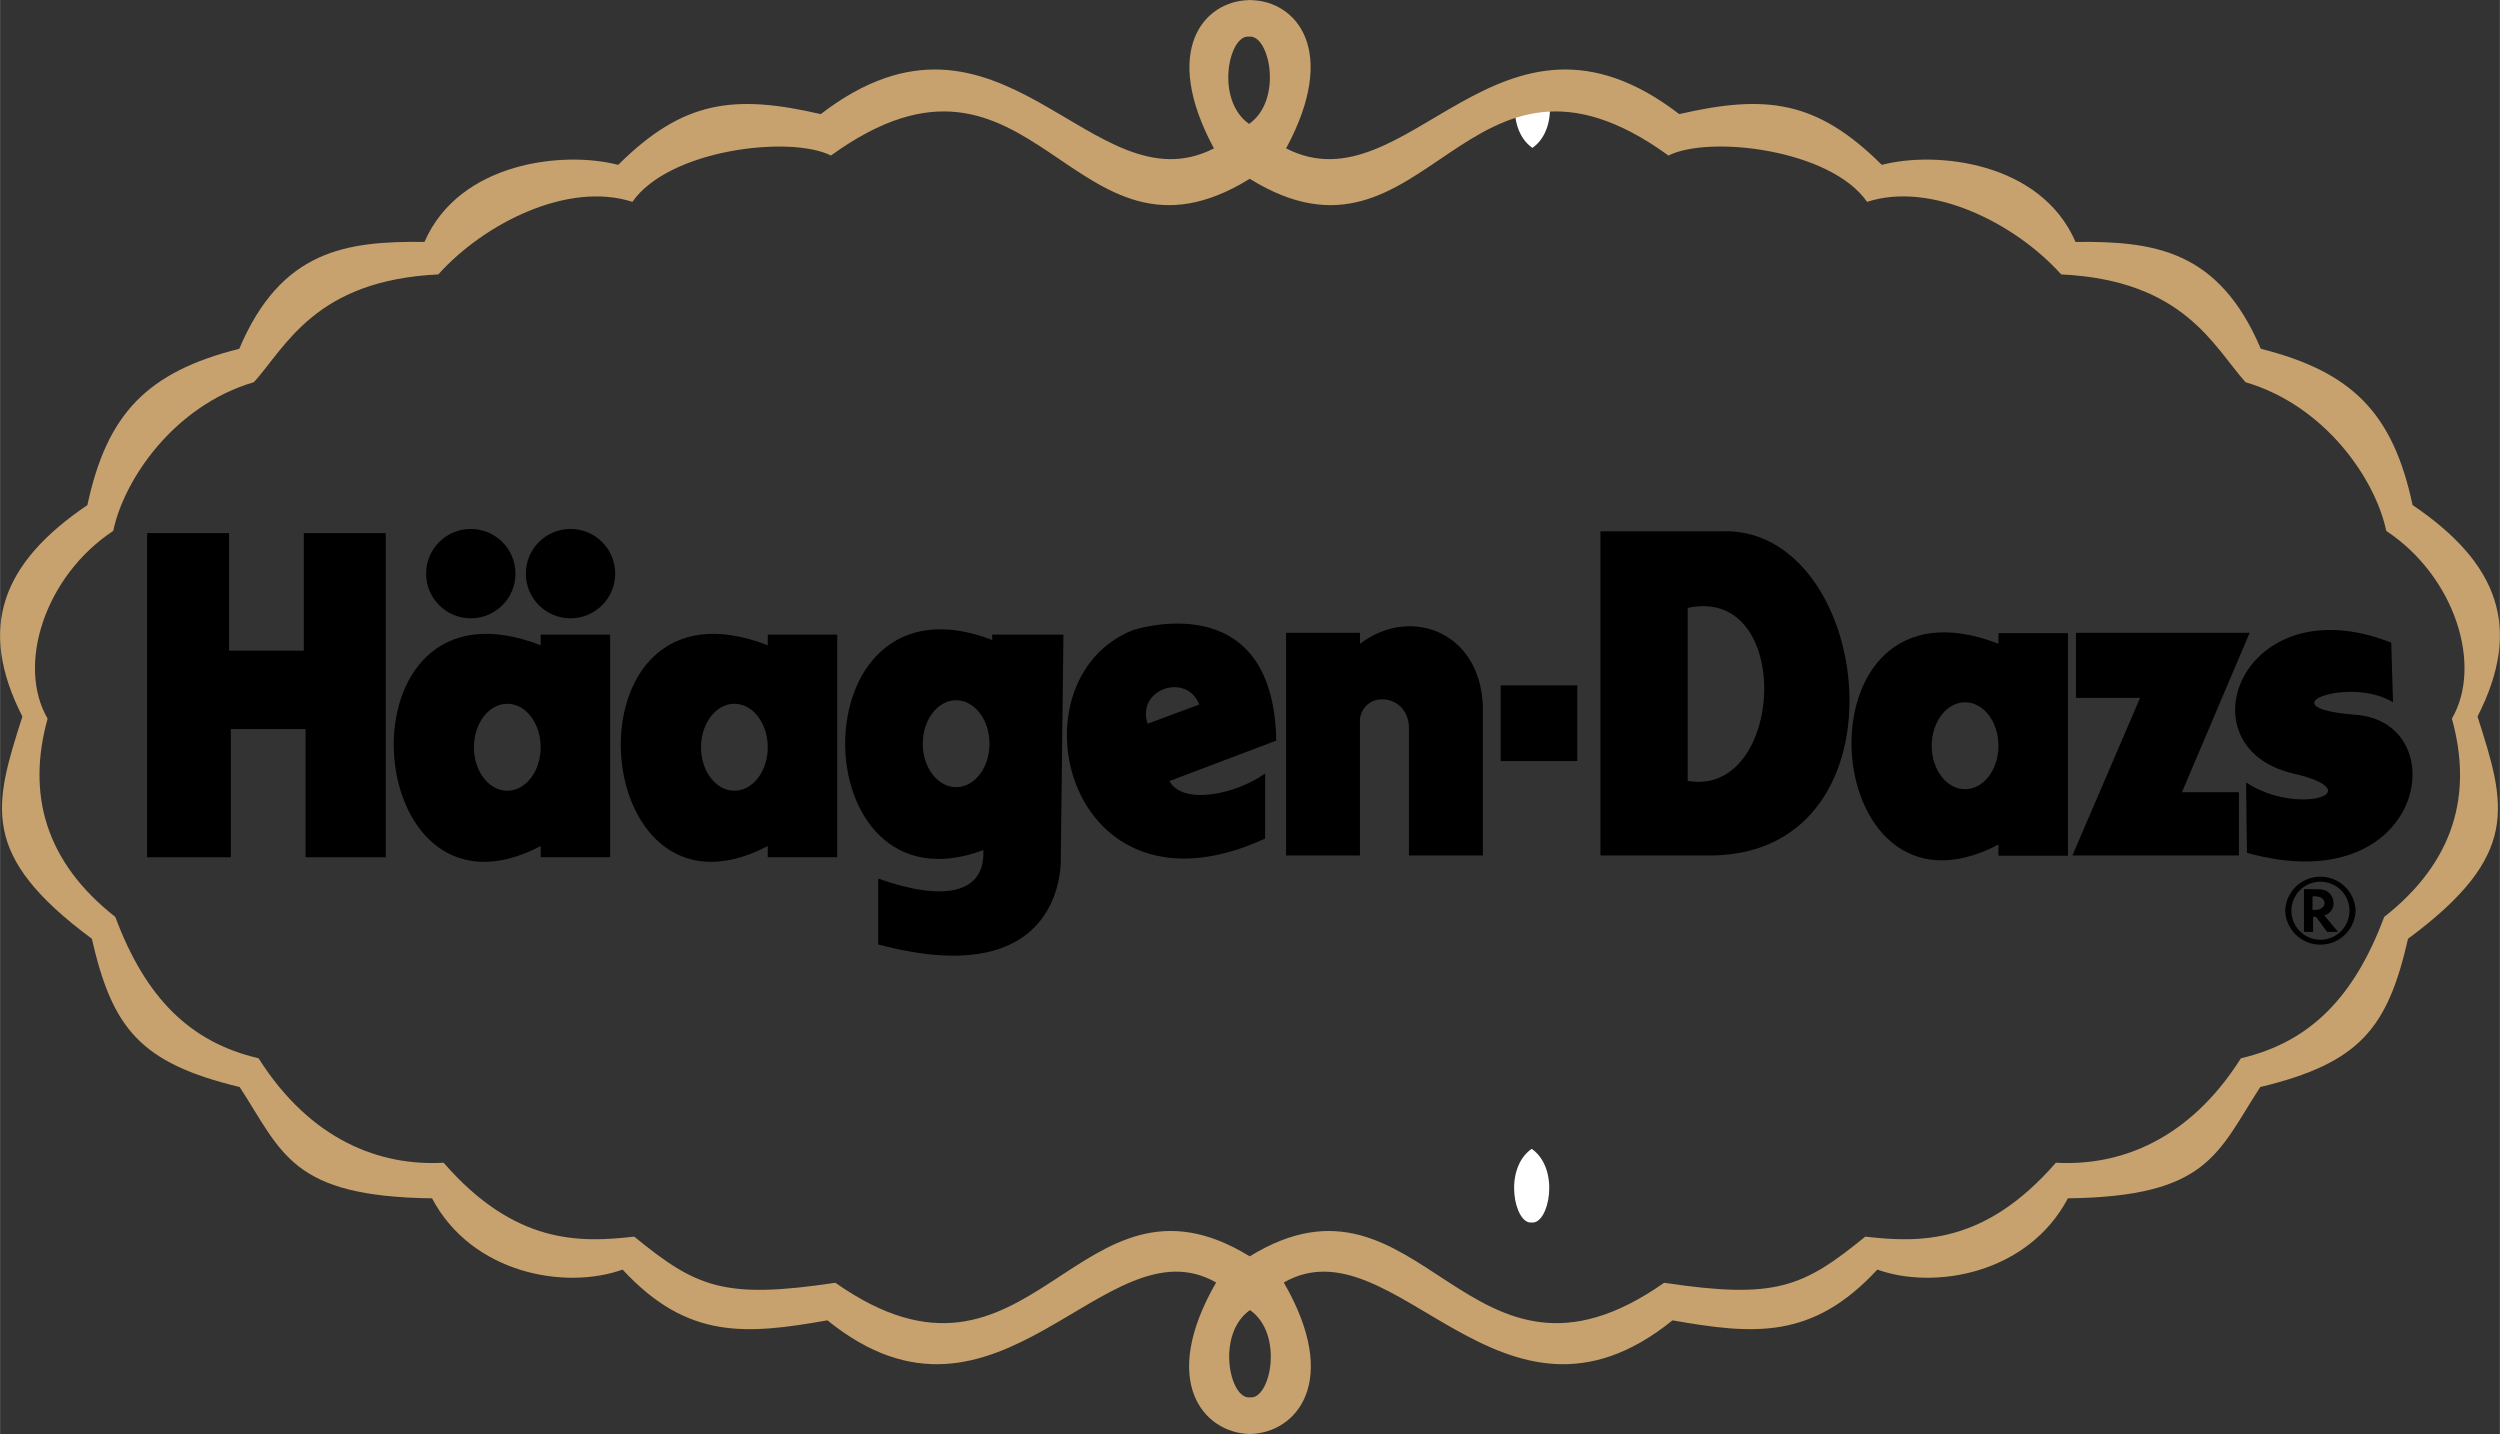 <svg xmlns="http://www.w3.org/2000/svg" width="2500" height="1434" viewBox="0 0 54.766 31.416"><rect x="0" y="0" width="54.766" height="31.416" fill="#333333" stroke="none"/><path d="M33.554 26.782c-.376.048-.634-1.169 0-1.614.634.445.377 1.662 0 1.614zM33.57 1.627c.377-.048.634 1.169 0 1.613-.633-.444-.376-1.661 0-1.613z" fill="#fff"/><path d="M52.853 11.065c-.429-2.01-1.316-2.917-3.326-3.424-.917-2.165-2.341-2.36-4.058-2.341-.761-1.756-3.054-2-4.244-1.688-1.424-1.415-2.537-1.551-4.438-1.112-3.96-3.043-5.941 2.117-8.613.751 1.164-2.156.217-3.225-.761-3.248V0l-.029.002-.03-.002v.003c-.978.023-1.924 1.092-.761 3.248-2.673 1.366-4.654-3.794-8.614-.751-1.902-.439-3.014-.302-4.438 1.112-1.19-.312-3.482-.068-4.243 1.688-1.717-.02-3.141.176-4.058 2.341-2.01.507-2.897 1.414-3.327 3.424C.04 12.333-.506 13.747.489 15.698c-.624 1.951-.956 3.034 1.521 4.868.449 1.96 1.054 2.722 3.239 3.249.937 1.443 1.131 2.399 4.214 2.438.878 1.658 2.926 2.01 4.175 1.561 1.424 1.542 2.712 1.424 4.487 1.112 3.749 3.035 6.097-2.214 8.516-.829-1.258 2.175-.271 3.295.734 3.319h.014c1.005-.024 1.993-1.144.734-3.319 2.419-1.385 4.767 3.864 8.516.829 1.776.312 3.063.429 4.487-1.112 1.249.449 3.297.098 4.175-1.561 3.082-.039 3.277-.995 4.214-2.438 2.185-.527 2.79-1.288 3.238-3.249 2.478-1.833 2.146-2.917 1.522-4.868.997-1.951.451-3.365-1.422-4.633zM27.363.803c.446-.057.751 1.385 0 1.912-.751-.527-.445-1.969 0-1.912zm.02 29.81c-.447.057-.751-1.385 0-1.912.751.528.446 1.969 0 1.912zm24.848-10.525c-.663 1.775-1.637 2.745-3.139 3.097-1.143 1.806-2.668 2.366-4.054 2.288-1.561 1.795-2.984 1.756-4.175 1.619-1.366 1.112-1.961 1.378-4.407 1.011-4.323 3.035-5.289-2.903-9.074-.582h-.01c-3.785-2.322-4.751 3.617-9.073.582-2.446.367-3.042.102-4.407-1.011-1.19.137-2.615.176-4.175-1.619-1.385.078-2.911-.482-4.054-2.288-1.502-.352-2.476-1.321-3.139-3.097-1.541-1.21-1.94-2.695-1.483-4.345-.683-1.171-.064-3.118 1.438-4.113.234-1.122 1.327-2.741 3.083-3.258.702-.781 1.346-2.233 4.038-2.36 1.011-1.125 2.846-2.045 4.253-1.59.8-1.151 3.453-1.463 4.35-1.015 4.481-3.243 5.268 2.924 9.169.513v-.005l.005.003.005-.003v.005c3.901 2.411 4.689-3.756 9.169-.513.897-.449 3.551-.137 4.351 1.015 1.407-.456 3.242.465 4.253 1.59 2.692.127 3.337 1.58 4.038 2.361 1.756.517 2.849 2.136 3.083 3.258 1.502.995 2.121 2.942 1.438 4.113.459 1.649.059 3.134-1.483 4.344z" fill="#c7a26e"/><path d="M3.221 18.781v-7.102h1.795v2.576h1.638v-2.576h1.795v7.102H6.693v-2.809H5.055v2.809z"/><circle cx="10.312" cy="12.567" r=".979"/><circle cx="12.497" cy="12.567" r=".979"/><path d="M11.844 13.903v.234c-4.558-1.772-4.02 6.507 0 4.398v.245h1.521v-4.877h-1.521zm-.732 3.42c-.404 0-.731-.426-.731-.952s.327-.953.731-.953c.404 0 .731.427.731.953s-.327.952-.731.952z"/><path d="M16.818 13.903v.234c-4.558-1.772-4.02 6.507 0 4.398v.245h1.522v-4.877h-1.522zm-.731 3.42c-.404 0-.731-.426-.731-.952s.327-.953.731-.953c.404 0 .731.427.731.953s-.327.952-.731.952z"/><path d="M23.296 13.903h-1.561v.117c-4.311-1.658-4.213 6.106-.195 4.604.049.965-.878 1.131-2.302.624v1.443c4.175 1.112 4-1.912 4-1.912l.058-4.876zm-2.351 3.342c-.404 0-.731-.426-.731-.952s.327-.952.731-.952.731.426.731.952-.327.952-.731.952z"/><path d="M25.617 17.112l2.341-.887c-.059-3.453-3.141-2.419-3.141-2.419-2.75 1.093-1.463 6.575 2.897 4.565v-1.425c-.663.469-1.804.694-2.097.166zm.654-1.677l-1.131.42c-.254-.761.858-1.132 1.131-.42zM32.485 15.663v3.079h-1.62v-2.764c.02-.767-.956-.884-1.073-.241v3.004h-1.619v-4.877h1.619v.241c1.132-.865 2.751-.241 2.693 1.558 0 .006 0-.007 0 0zM32.875 15.016h1.678v1.658h-1.678zM37.693 11.64H35.06v7.102h2.459c4.408-.078 3.511-7.258.174-7.102zm-.721 5.468v-3.79c2.341-.507 2.127 4.161 0 3.79z"/><path d="M43.781 13.87v.234c-4.559-1.772-4.021 6.507 0 4.398v.245h1.521V13.87h-1.521zm-.732 3.42c-.404 0-.731-.426-.731-.952 0-.525.327-.952.731-.952s.731.426.731.952-.327.952-.731.952zM45.478 15.289v-1.425h3.805L47.8 17.356h1.249v1.386H45.4l1.483-3.453z"/><path d="M49.224 18.683c3.902 1.092 4.591-2.856 2.381-3.024-2.049-.156-.117-.858.819-.273l-.039-1.307c-3.258-1.288-4.626 2.289-2.146 2.867 1.756.41.078.937-1.034.195l.019 1.542z"/><path d="M50.062 19.951a.772.772 0 0 0 1.543 0 .772.772 0 0 0-1.543 0zm.136 0a.636.636 0 1 1 1.272.002.636.636 0 0 1-1.272-.002z"/><path d="M50.92 20.056c.322-.098.241-.583-.12-.573l-.327-.005v.937h.2v-.327l.063-.005.244.332h.239l-.299-.359zm-.261-.124l.002-.295c.366-.034.335.343-.002.295z"/></svg>